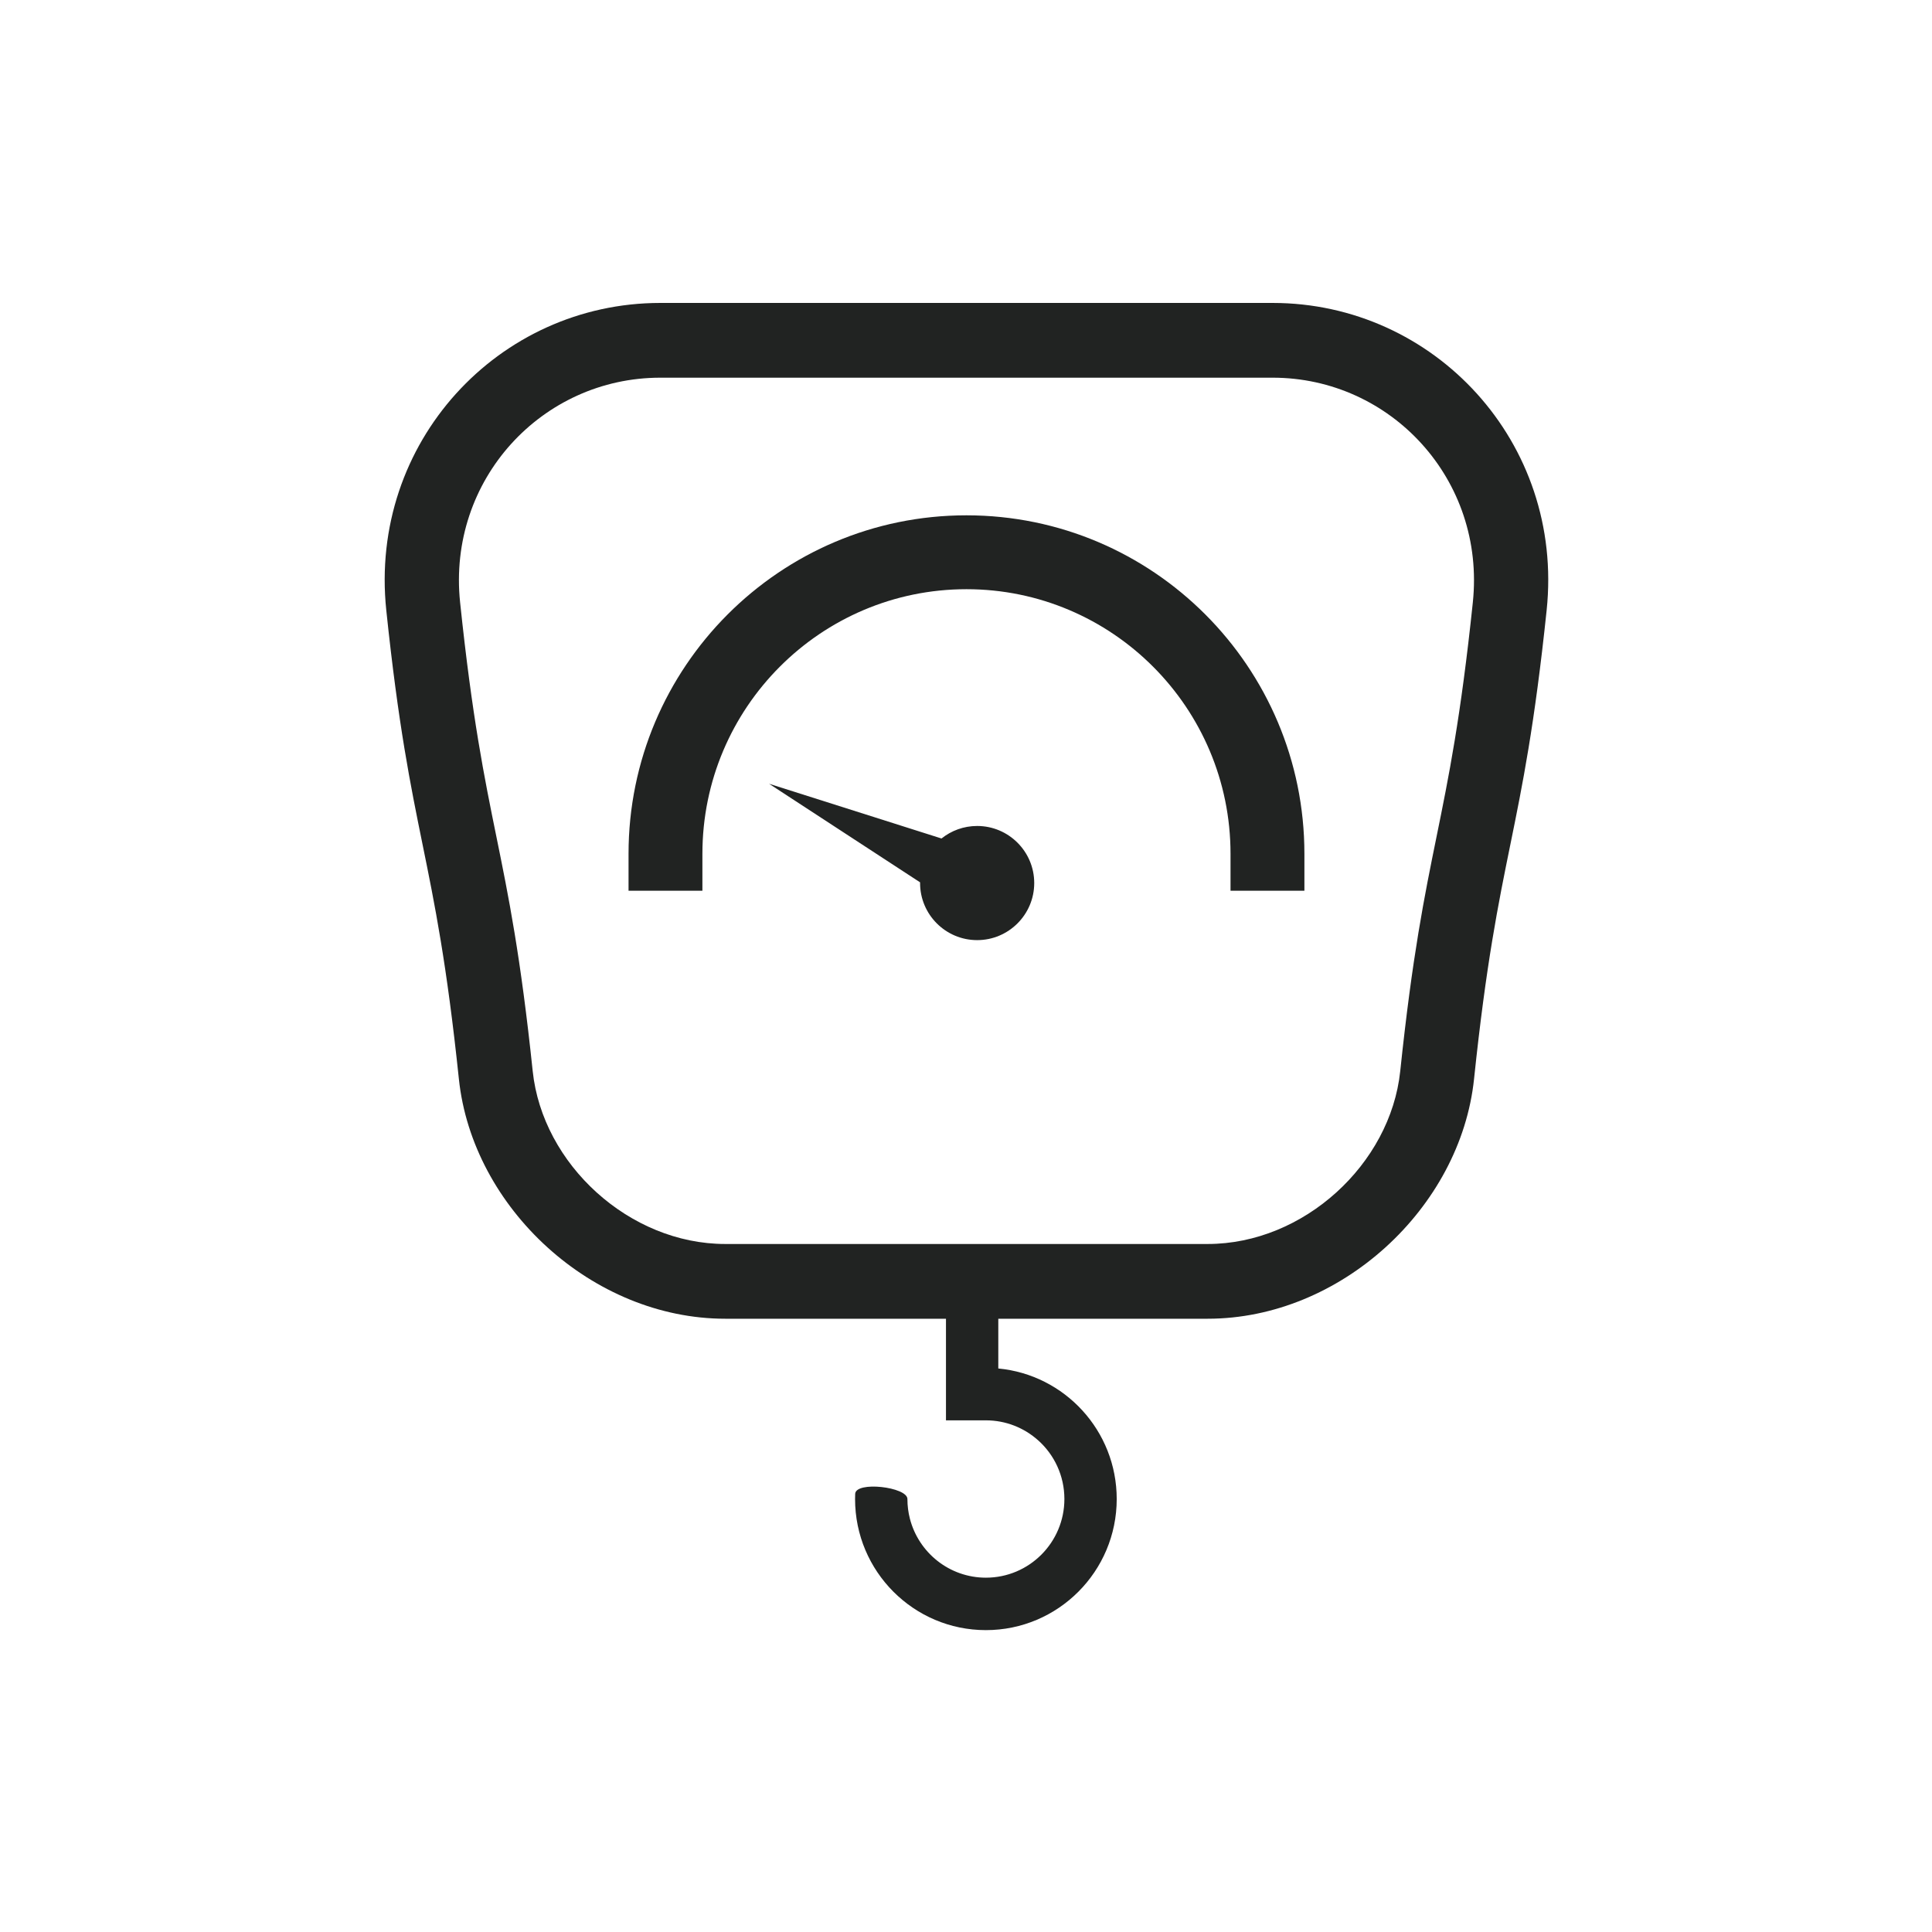 <?xml version="1.0" encoding="UTF-8" standalone="no"?><!DOCTYPE svg PUBLIC "-//W3C//DTD SVG 1.1//EN" "http://www.w3.org/Graphics/SVG/1.1/DTD/svg11.dtd"><svg width="100%" height="100%" viewBox="0 0 96 96" version="1.1" xmlns="http://www.w3.org/2000/svg" xmlns:xlink="http://www.w3.org/1999/xlink" xml:space="preserve" xmlns:serif="http://www.serif.com/" style="fill-rule:evenodd;clip-rule:evenodd;stroke-linejoin:round;stroke-miterlimit:2;"><rect id="hmotnost" x="0" y="0" width="96" height="96" style="fill:none;"/><g><path d="M34.902,42.425l0,1.835l-3.67,0l-0,-1.835c-0,-9.283 7.524,-16.819 16.791,-16.819c9.267,0 16.792,7.536 16.792,16.819l-0,1.835l-3.671,0l-0,-1.835c-0,-7.256 -5.879,-13.148 -13.121,-13.148c-7.242,0 -13.121,5.892 -13.121,13.148Z" style="fill:#212322;"/><path d="M45.719,43.843l-7.505,-4.898l8.569,2.719c0.486,-0.389 1.102,-0.622 1.771,-0.622c1.565,0 2.836,1.271 2.836,2.836c0,1.565 -1.271,2.836 -2.836,2.836c-1.565,-0 -2.836,-1.271 -2.836,-2.836c0,-0.012 0,-0.023 0.001,-0.035Z" style="fill:#212322;"/><path d="M48.989,70.576l-1.984,0l-0,-5.177l2.6,-0l-0,2.6c3.301,0.311 5.884,3.096 5.884,6.486c0,3.596 -2.912,6.515 -6.5,6.515c-3.588,-0 -6.501,-2.919 -6.501,-6.515c0,-0.084 0.002,-0.168 0.005,-0.252c0.021,-0.651 2.596,-0.349 2.596,0.252c-0,0.336 0.042,0.662 0.122,0.973c0.432,1.687 1.96,2.936 3.778,2.936c2.153,0 3.9,-1.751 3.9,-3.909c-0,-1.158 -0.502,-2.198 -1.3,-2.913l-0,0.001c-0.69,-0.62 -1.602,-0.997 -2.6,-0.997Z" style="fill:#212322;"/><path d="M76.852,30.321c-1.202,11.477 -2.405,11.812 -3.607,23.289c-0.673,6.422 -6.641,11.917 -13.235,11.917l-23.974,0c-6.594,0 -12.562,-5.495 -13.235,-11.917c-1.202,-11.477 -2.405,-11.812 -3.607,-23.289c-0.873,-8.337 5.58,-15.268 13.615,-15.268l30.428,-0c8.035,-0 14.488,6.931 13.615,15.268Zm-3.668,-0.39c0.638,-6.094 -4.074,-11.164 -9.947,-11.164l-30.428,-0c-5.873,-0 -10.585,5.07 -9.947,11.164c1.202,11.477 2.405,11.812 3.607,23.289c0.486,4.637 4.806,8.593 9.567,8.593l23.974,0c4.761,0 9.081,-3.956 9.567,-8.593c1.203,-11.477 2.405,-11.812 3.607,-23.289Z" style="fill:#212322;"/></g></svg>